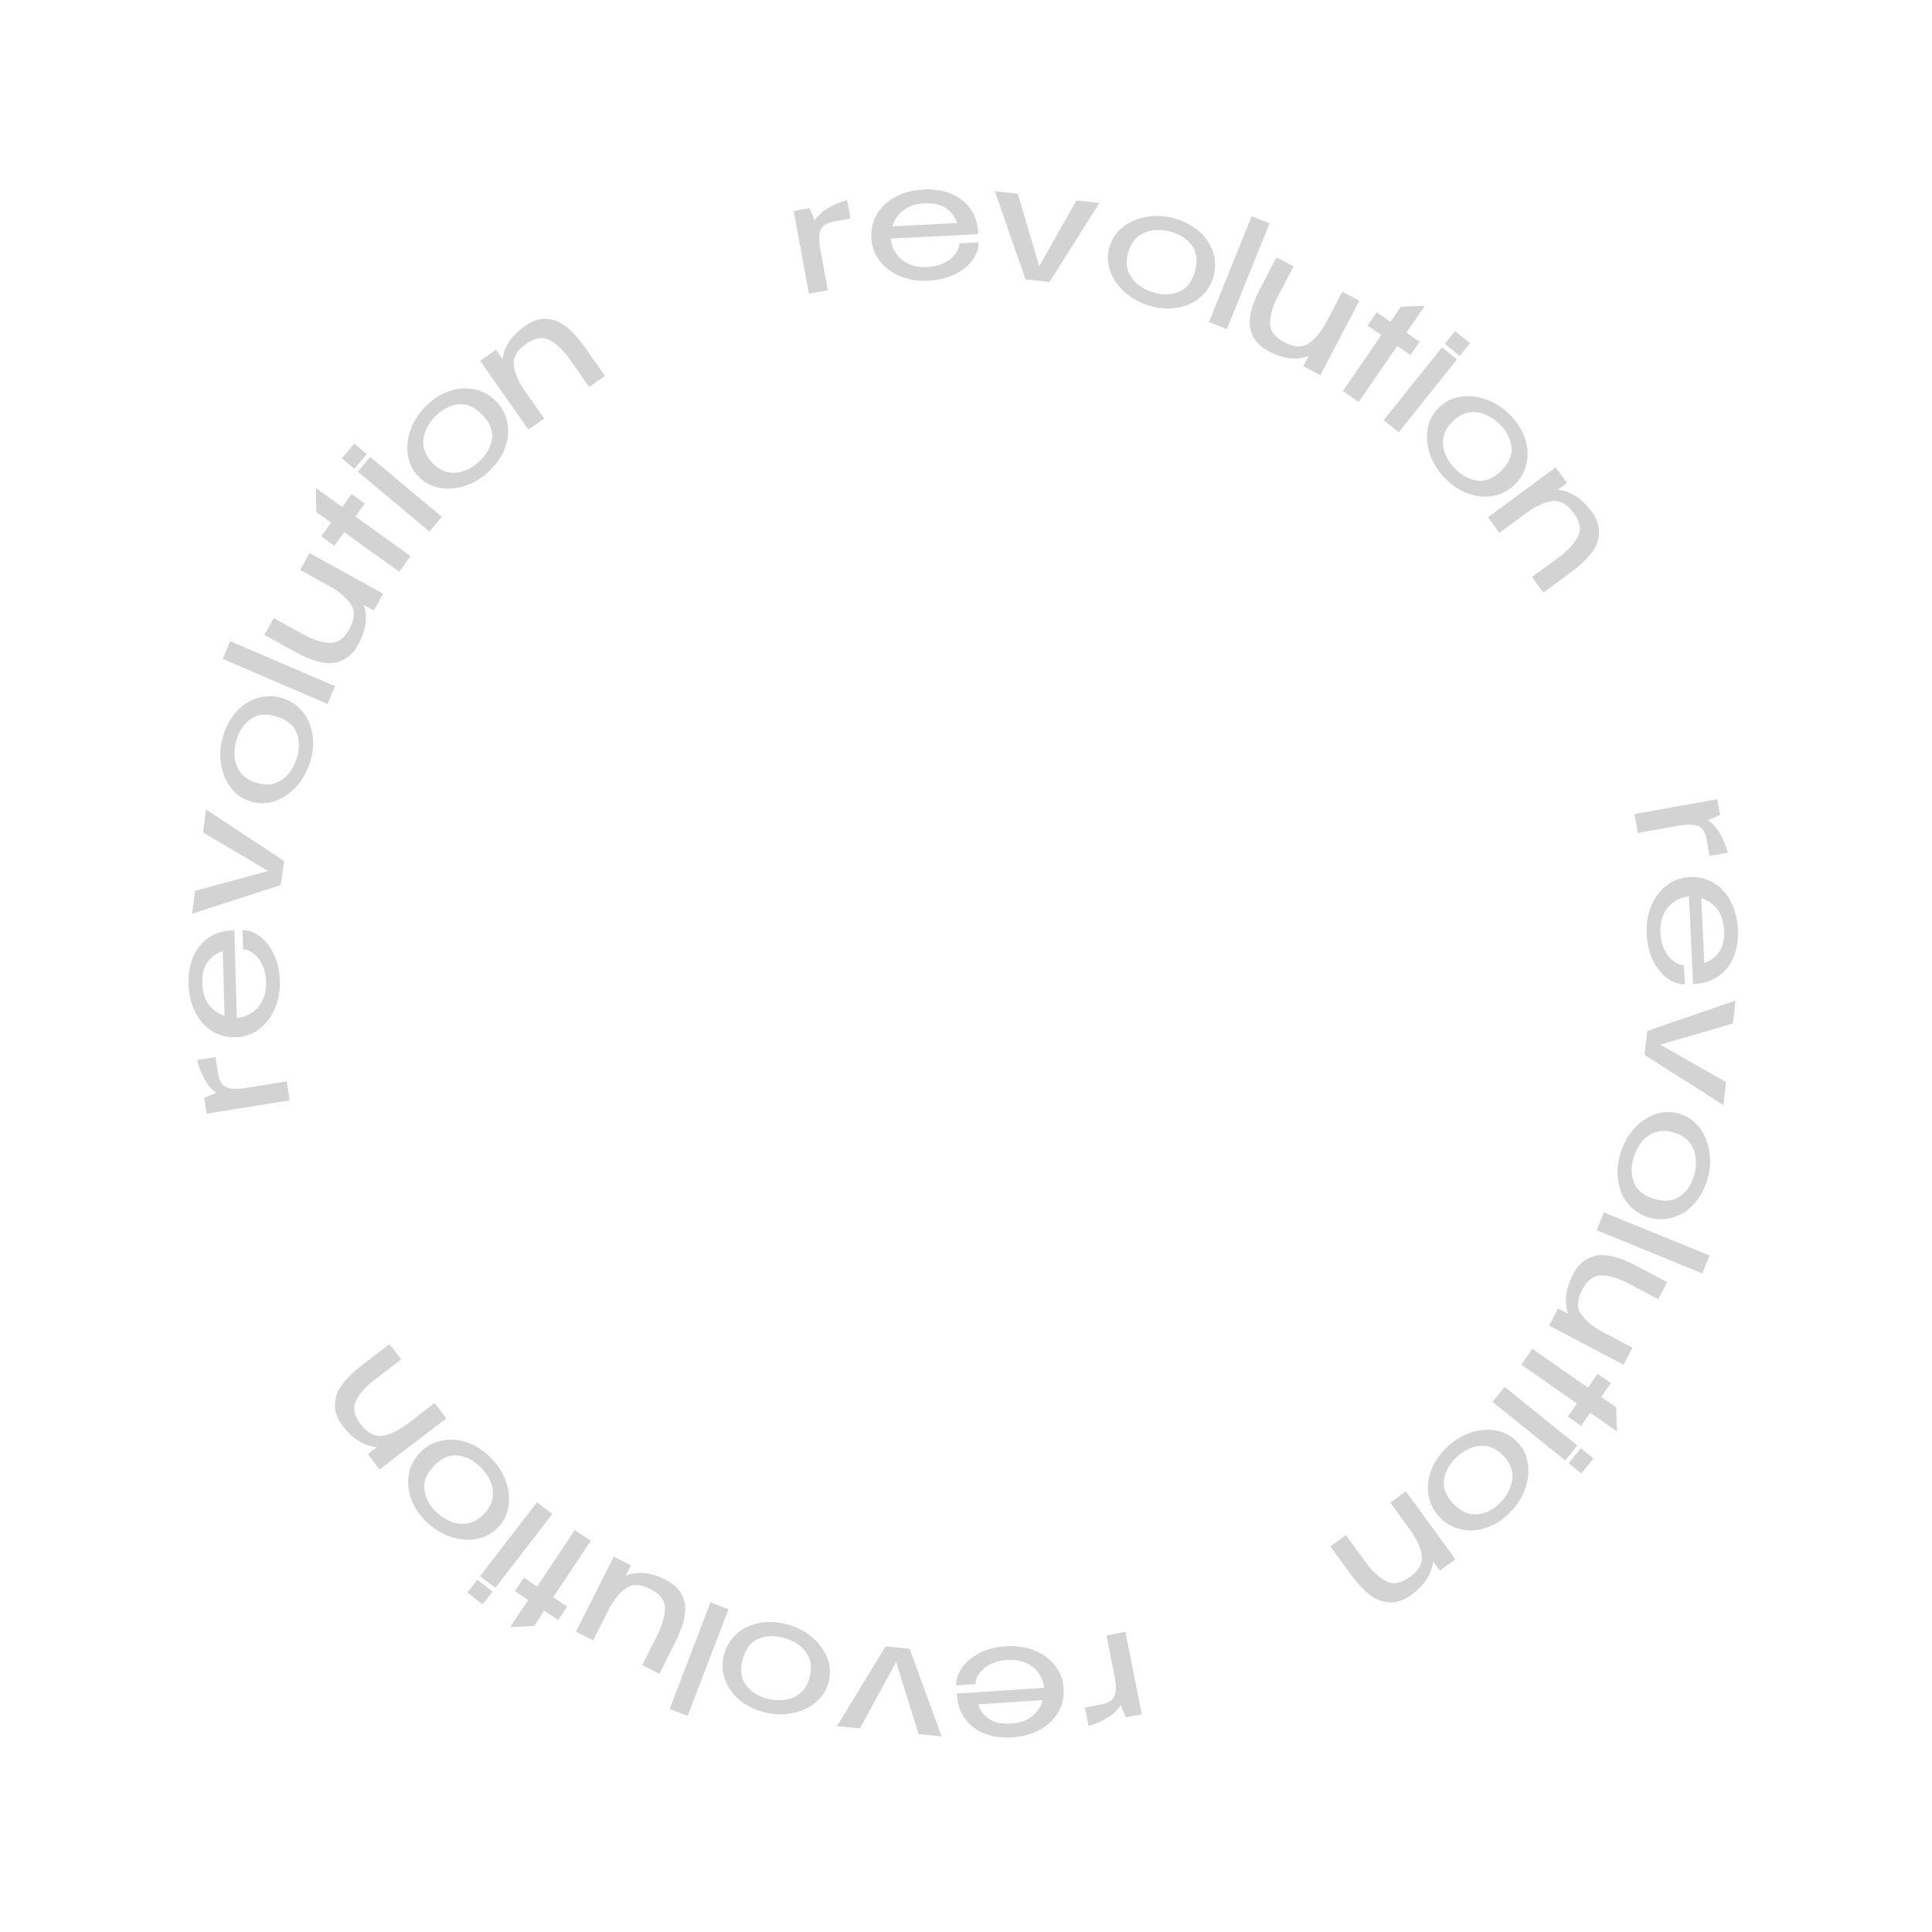 <?xml version="1.0" encoding="UTF-8"?> <svg xmlns="http://www.w3.org/2000/svg" width="263" height="263" viewBox="0 0 263 263" fill="none"><path d="M232.481 111.65C233.126 112.075 233.663 112.655 234.093 113.389C234.537 114.12 234.91 115.013 235.213 116.068L232.712 116.516L232.305 114.242C232.132 113.277 231.748 112.678 231.151 112.443C230.557 112.222 229.783 112.19 228.83 112.347L222.959 113.397L222.496 110.813L233.762 108.797L234.147 110.947L232.481 111.65Z" fill="#D3D3D3"></path><path d="M230.472 133.943L229.918 122.028C229.207 122.103 228.545 122.337 227.933 122.73C227.334 123.122 226.856 123.684 226.497 124.415C226.139 125.147 225.983 126.023 226.031 127.044C226.072 127.925 226.261 128.694 226.6 129.351C226.954 130.021 227.37 130.527 227.848 130.87C228.341 131.225 228.804 131.393 229.238 131.373L229.36 133.995C228.633 134.029 227.878 133.783 227.097 133.259C226.316 132.735 225.649 131.946 225.095 130.892C224.542 129.839 224.231 128.571 224.162 127.089C224.1 125.76 224.302 124.517 224.766 123.36C225.245 122.203 225.938 121.267 226.843 120.552C227.763 119.837 228.824 119.451 230.027 119.395C231.258 119.338 232.357 119.609 233.323 120.209C234.305 120.822 235.073 121.676 235.629 122.772C236.199 123.881 236.516 125.127 236.58 126.512C236.646 127.924 236.452 129.174 235.998 130.26C235.544 131.36 234.87 132.225 233.974 132.855C233.093 133.499 232.037 133.856 230.807 133.928L230.472 133.943ZM234.694 126.641C234.638 125.439 234.328 124.479 233.762 123.763C233.196 123.046 232.472 122.547 231.59 122.266L231.999 131.076C232.855 130.798 233.533 130.297 234.032 129.573C234.531 128.863 234.752 127.886 234.694 126.641Z" fill="#D3D3D3"></path><path d="M226.018 142.21L234.957 147.297L234.611 150.428L223.866 143.607L224.25 140.332L236.258 136.201L235.891 139.329L226.018 142.21Z" fill="#D3D3D3"></path><path d="M232.441 160.514C232.061 161.832 231.464 162.942 230.65 163.844C229.833 164.759 228.881 165.381 227.796 165.709C226.72 166.055 225.617 166.065 224.487 165.739C223.371 165.417 222.442 164.822 221.702 163.953C220.971 163.101 220.504 162.07 220.299 160.86C220.09 159.663 220.176 158.406 220.556 157.087C220.92 155.823 221.519 154.706 222.352 153.737C223.195 152.785 224.162 152.11 225.253 151.71C226.358 151.315 227.462 151.276 228.565 151.594C229.682 151.916 230.595 152.536 231.307 153.455C232.031 154.378 232.49 155.465 232.684 156.715C232.89 157.97 232.809 159.236 232.441 160.514ZM222.366 157.631C222.009 158.869 222.038 160.006 222.453 161.044C222.881 162.085 223.802 162.81 225.214 163.217C226.627 163.624 227.791 163.501 228.708 162.847C229.625 162.194 230.262 161.248 230.619 160.01C230.844 159.23 230.918 158.443 230.841 157.648C230.764 156.854 230.482 156.139 229.995 155.503C229.504 154.881 228.781 154.432 227.826 154.157C226.871 153.881 226.02 153.876 225.273 154.142C224.536 154.425 223.926 154.875 223.441 155.493C222.953 156.125 222.595 156.838 222.366 157.631Z" fill="#D3D3D3"></path><path d="M217.342 167.473L218.334 165.042L232.723 170.91L231.732 173.341L217.342 167.473Z" fill="#D3D3D3"></path><path d="M222.23 183.464L221.005 185.785L210.883 180.443L212.108 178.122L213.501 178.857C212.886 177.234 213.114 175.407 214.185 173.376C214.904 172.015 215.946 171.195 217.311 170.918C218.67 170.654 220.488 171.123 222.766 172.325L226.945 174.531L225.72 176.852L221.597 174.676C220.321 174.003 219.139 173.648 218.051 173.612C216.974 173.582 216.086 174.229 215.387 175.554C214.668 176.916 214.628 178.042 215.266 178.933C215.909 179.843 216.9 180.651 218.237 181.356L222.23 183.464Z" fill="#D3D3D3"></path><path d="M216.474 192.31L215.224 194.101L213.416 192.839L214.665 191.048L207.088 185.76L208.59 183.608L216.167 188.895L217.477 187.018L219.286 188.28L217.976 190.157L220.008 191.575L220.107 194.845L216.474 192.31Z" fill="#D3D3D3"></path><path d="M215.271 200.588L216.919 198.544L215.185 197.147L213.538 199.191L215.271 200.588ZM203.172 190.836L204.819 188.792L214.711 196.765L213.064 198.809L203.172 190.836Z" fill="#D3D3D3"></path><path d="M205.559 205.898C204.59 206.87 203.531 207.554 202.383 207.951C201.226 208.358 200.092 208.443 198.983 208.207C197.874 207.99 196.904 207.466 196.071 206.636C195.249 205.815 194.723 204.845 194.494 203.727C194.265 202.628 194.353 201.499 194.758 200.341C195.153 199.192 195.835 198.132 196.804 197.161C197.734 196.229 198.797 195.54 199.995 195.094C201.192 194.667 202.365 194.542 203.514 194.719C204.672 194.906 205.657 195.405 206.47 196.216C207.293 197.037 207.793 198.021 207.973 199.169C208.162 200.327 208.039 201.501 207.605 202.689C207.181 203.887 206.499 204.957 205.559 205.898ZM198.127 198.511C197.217 199.423 196.694 200.433 196.556 201.542C196.429 202.661 196.885 203.739 197.926 204.778C198.966 205.816 200.045 206.27 201.164 206.14C202.283 206.011 203.297 205.49 204.207 204.578C204.78 204.003 205.225 203.35 205.541 202.617C205.857 201.884 205.955 201.121 205.836 200.33C205.706 199.548 205.29 198.806 204.586 198.104C203.883 197.401 203.14 196.986 202.357 196.858C201.575 196.75 200.823 196.85 200.101 197.158C199.368 197.475 198.711 197.926 198.127 198.511Z" fill="#D3D3D3"></path><path d="M192.062 217.157C190.818 218.066 189.528 218.341 188.191 217.982C186.843 217.632 185.409 216.417 183.889 214.337L181.102 210.522L183.221 208.974L185.972 212.738C186.822 213.902 187.725 214.734 188.679 215.233C189.642 215.743 190.728 215.557 191.937 214.673C193.181 213.764 193.713 212.76 193.533 211.66C193.351 210.58 192.813 209.429 191.921 208.209L189.258 204.563L191.377 203.014L198.129 212.255L196.01 213.804L195.081 212.532C194.922 214.261 193.915 215.802 192.062 217.157Z" fill="#D3D3D3"></path><path d="M152.552 232.133C152.139 232.786 151.57 233.335 150.845 233.779C150.122 234.237 149.237 234.627 148.187 234.95L147.692 232.458L149.957 232.007C150.918 231.816 151.51 231.42 151.733 230.819C151.943 230.22 151.96 229.446 151.785 228.496L150.621 222.647L153.196 222.134L155.429 233.359L153.287 233.786L152.552 232.133Z" fill="#D3D3D3"></path><path d="M130.249 230.539L142.151 229.757C142.063 229.048 141.816 228.39 141.411 227.785C141.008 227.195 140.437 226.727 139.699 226.383C138.961 226.038 138.082 225.9 137.062 225.967C136.182 226.024 135.417 226.229 134.766 226.58C134.103 226.947 133.605 227.372 133.272 227.857C132.926 228.357 132.767 228.823 132.795 229.256L130.176 229.428C130.128 228.702 130.359 227.943 130.868 227.152C131.378 226.361 132.153 225.678 133.196 225.105C134.239 224.531 135.501 224.196 136.981 224.099C138.309 224.012 139.555 224.189 140.72 224.632C141.887 225.089 142.836 225.763 143.568 226.655C144.301 227.561 144.707 228.614 144.786 229.816C144.866 231.045 144.616 232.149 144.035 233.127C143.441 234.12 142.601 234.905 141.517 235.481C140.419 236.072 139.179 236.413 137.796 236.504C136.385 236.597 135.132 236.426 134.037 235.993C132.929 235.561 132.051 234.903 131.403 234.02C130.743 233.151 130.366 232.102 130.271 230.874L130.249 230.539ZM137.63 234.621C138.832 234.542 139.785 234.213 140.491 233.633C141.196 233.054 141.681 232.321 141.946 231.433L133.144 232.011C133.439 232.862 133.953 233.529 134.686 234.014C135.405 234.5 136.387 234.703 137.63 234.621Z" fill="#D3D3D3"></path><path d="M121.985 226.246L117.067 235.28L113.93 234.992L120.548 224.121L123.829 224.444L128.185 236.372L125.05 236.064L121.985 226.246Z" fill="#D3D3D3"></path><path d="M103.964 233.069C102.638 232.718 101.515 232.146 100.595 231.352C99.662 230.555 99.019 229.618 98.667 228.54C98.297 227.472 98.263 226.37 98.564 225.233C98.861 224.109 99.436 223.168 100.288 222.409C101.123 221.659 102.144 221.169 103.349 220.937C104.541 220.702 105.8 220.76 107.126 221.111C108.398 221.447 109.528 222.021 110.515 222.832C111.486 223.654 112.183 224.605 112.606 225.688C113.026 226.783 113.089 227.886 112.796 228.996C112.499 230.119 111.899 231.047 110.996 231.778C110.089 232.523 109.013 233.006 107.767 233.227C106.517 233.461 105.25 233.409 103.964 233.069ZM106.623 222.932C105.377 222.603 104.241 222.657 103.213 223.095C102.181 223.546 101.477 224.483 101.102 225.904C100.726 227.325 100.875 228.487 101.548 229.389C102.222 230.291 103.182 230.907 104.427 231.236C105.212 231.444 106.001 231.5 106.793 231.406C107.586 231.311 108.294 231.013 108.919 230.512C109.53 230.008 109.963 229.275 110.217 228.314C110.471 227.353 110.457 226.502 110.175 225.762C109.876 225.031 109.412 224.43 108.784 223.96C108.141 223.486 107.421 223.144 106.623 222.932Z" fill="#D3D3D3"></path><path d="M96.714 218.13L99.166 219.068L93.615 233.583L91.163 232.645L96.714 218.13Z" fill="#D3D3D3"></path><path d="M80.742 223.299L78.398 222.116L83.556 211.899L85.899 213.082L85.189 214.488C86.801 213.843 88.632 214.038 90.681 215.073C92.056 215.767 92.894 216.793 93.196 218.153C93.485 219.507 93.049 221.333 91.888 223.633L89.759 227.851L87.416 226.668L89.516 222.506C90.166 221.219 90.5 220.031 90.516 218.941C90.527 217.864 89.863 216.988 88.526 216.313C87.151 215.619 86.024 215.6 85.145 216.254C84.247 216.914 83.458 217.919 82.776 219.269L80.742 223.299Z" fill="#D3D3D3"></path><path d="M71.901 217.813L70.083 216.603L71.305 214.767L73.123 215.978L78.244 208.287L80.429 209.741L75.308 217.433L77.213 218.701L75.991 220.537L74.086 219.268L72.713 221.331L69.445 221.501L71.901 217.813Z" fill="#D3D3D3"></path><path d="M63.617 216.805L65.697 218.407L67.055 216.644L64.976 215.042L63.617 216.805ZM73.102 204.495L75.182 206.097L67.427 216.161L65.348 214.559L73.102 204.495Z" fill="#D3D3D3"></path><path d="M58.111 207.226C57.119 206.278 56.411 205.235 55.989 204.096C55.557 202.947 55.447 201.816 55.658 200.702C55.851 199.589 56.353 198.607 57.165 197.756C57.968 196.916 58.925 196.369 60.039 196.116C61.132 195.863 62.262 195.926 63.429 196.305C64.587 196.674 65.661 197.333 66.653 198.281C67.605 199.189 68.318 200.238 68.79 201.425C69.244 202.613 69.394 203.782 69.243 204.935C69.081 206.097 68.604 207.093 67.811 207.923C67.009 208.764 66.035 209.286 64.891 209.491C63.738 209.705 62.562 209.609 61.365 209.201C60.157 208.803 59.073 208.144 58.111 207.226ZM65.333 199.633C64.401 198.743 63.38 198.242 62.268 198.129C61.147 198.026 60.079 198.506 59.063 199.569C58.048 200.632 57.618 201.722 57.772 202.837C57.927 203.952 58.469 204.955 59.401 205.844C59.988 206.405 60.652 206.836 61.391 207.135C62.131 207.435 62.895 207.517 63.684 207.38C64.463 207.233 65.196 206.8 65.882 206.081C66.569 205.363 66.968 204.611 67.078 203.826C67.169 203.042 67.053 202.292 66.729 201.576C66.396 200.851 65.93 200.203 65.333 199.633Z" fill="#D3D3D3"></path><path d="M46.631 194.081C45.695 192.858 45.391 191.574 45.719 190.23C46.039 188.874 47.222 187.414 49.267 185.848L53.019 182.975L54.615 185.06L50.913 187.894C49.768 188.77 48.956 189.691 48.479 190.656C47.99 191.63 48.201 192.711 49.111 193.901C50.048 195.124 51.063 195.633 52.159 195.429C53.235 195.222 54.373 194.66 55.574 193.74L59.159 190.996L60.755 193.08L51.667 200.037L50.071 197.953L51.322 196.996C49.59 196.876 48.027 195.904 46.631 194.081Z" fill="#D3D3D3"></path><path d="M29.47 148.77C28.833 148.332 28.307 147.743 27.891 147.001C27.462 146.261 27.106 145.361 26.824 144.3L29.333 143.901L29.696 146.182C29.85 147.15 30.223 147.757 30.815 148.003C31.405 148.235 32.178 148.282 33.134 148.144L39.024 147.207L39.437 149.799L28.134 151.598L27.791 149.441L29.47 148.77Z" fill="#D3D3D3"></path><path d="M31.91 126.643L32.236 138.566C32.948 138.505 33.614 138.284 34.234 137.903C34.84 137.522 35.329 136.969 35.701 136.245C36.074 135.52 36.246 134.647 36.218 133.626C36.194 132.744 36.019 131.972 35.693 131.308C35.352 130.631 34.946 130.117 34.474 129.766C33.988 129.401 33.528 129.225 33.094 129.236L33.023 126.612C33.75 126.593 34.5 126.852 35.271 127.391C36.042 127.931 36.694 128.732 37.227 129.796C37.76 130.86 38.047 132.133 38.088 133.617C38.124 134.946 37.899 136.185 37.412 137.333C36.911 138.481 36.201 139.403 35.282 140.101C34.348 140.799 33.28 141.164 32.076 141.197C30.845 141.23 29.751 140.938 28.796 140.32C27.826 139.688 27.075 138.819 26.54 137.714C25.991 136.594 25.698 135.342 25.66 133.956C25.622 132.543 25.84 131.297 26.314 130.22C26.789 129.129 27.48 128.276 28.387 127.663C29.281 127.037 30.343 126.7 31.574 126.652L31.91 126.643ZM27.548 133.863C27.581 135.066 27.874 136.031 28.426 136.759C28.978 137.486 29.692 137.999 30.569 138.297L30.328 129.48C29.467 129.742 28.78 130.23 28.267 130.944C27.754 131.644 27.514 132.617 27.548 133.863Z" fill="#D3D3D3"></path><path d="M36.491 118.569L27.649 113.315L28.053 110.191L38.668 117.213L38.222 120.48L26.139 124.385L26.565 121.264L36.491 118.569Z" fill="#D3D3D3"></path><path d="M30.392 100.115C30.797 98.804 31.414 97.705 32.244 96.818C33.078 95.918 34.041 95.314 35.132 95.006C36.214 94.68 37.317 94.691 38.441 95.037C39.551 95.38 40.468 95.992 41.193 96.875C41.907 97.74 42.356 98.779 42.538 99.993C42.725 101.193 42.616 102.449 42.212 103.76C41.824 105.017 41.205 106.123 40.354 107.077C39.494 108.013 38.515 108.67 37.416 109.05C36.304 109.425 35.2 109.443 34.103 109.105C32.992 108.762 32.09 108.125 31.396 107.193C30.688 106.257 30.25 105.162 30.079 103.908C29.896 102.65 30 101.386 30.392 100.115ZM40.412 103.183C40.792 101.952 40.784 100.814 40.388 99.769C39.979 98.72 39.072 97.979 37.667 97.546C36.263 97.112 35.096 97.214 34.167 97.851C33.238 98.487 32.584 99.421 32.205 100.652C31.965 101.428 31.877 102.214 31.939 103.009C32.001 103.805 32.27 104.525 32.745 105.17C33.224 105.801 33.939 106.263 34.889 106.556C35.839 106.849 36.689 106.87 37.441 106.618C38.183 106.349 38.802 105.909 39.298 105.3C39.797 104.678 40.169 103.972 40.412 103.183Z" fill="#D3D3D3"></path><path d="M45.613 93.409L44.578 95.822L30.298 89.692L31.333 87.279L45.613 93.409Z" fill="#D3D3D3"></path><path d="M40.866 77.588L42.133 75.289L52.156 80.815L50.889 83.114L49.509 82.353C50.095 83.987 49.834 85.81 48.725 87.82C47.982 89.169 46.925 89.969 45.555 90.221C44.192 90.461 42.383 89.959 40.127 88.715L35.989 86.434L37.256 84.135L41.339 86.386C42.602 87.082 43.777 87.458 44.865 87.515C45.941 87.564 46.841 86.933 47.564 85.621C48.307 84.272 48.368 83.147 47.747 82.245C47.119 81.324 46.144 80.498 44.82 79.768L40.866 77.588Z" fill="#D3D3D3"></path><path d="M46.594 69.022L47.87 67.249L49.66 68.537L48.384 70.31L55.884 75.707L54.351 77.838L46.851 72.441L45.514 74.299L43.724 73.011L45.061 71.153L43.05 69.705L42.998 66.434L46.594 69.022Z" fill="#D3D3D3"></path><path d="M48.219 60.379L46.535 62.392L48.242 63.82L49.927 61.807L48.219 60.379ZM60.139 70.349L58.455 72.363L48.709 64.211L50.394 62.198L60.139 70.349Z" fill="#D3D3D3"></path><path d="M58.047 55.203C59.034 54.25 60.105 53.586 61.26 53.21C62.425 52.824 63.56 52.76 64.664 53.017C65.769 53.254 66.73 53.795 67.547 54.641C68.354 55.477 68.862 56.456 69.07 57.578C69.279 58.681 69.17 59.808 68.744 60.959C68.328 62.1 67.627 63.147 66.64 64.1C65.694 65.014 64.618 65.684 63.412 66.109C62.207 66.513 61.032 66.617 59.887 66.419C58.732 66.21 57.756 65.694 56.958 64.868C56.151 64.032 55.668 63.038 55.51 61.887C55.342 60.726 55.486 59.555 55.943 58.375C56.389 57.185 57.09 56.127 58.047 55.203ZM65.342 62.726C66.269 61.831 66.811 60.831 66.969 59.725C67.117 58.609 66.68 57.522 65.659 56.464C64.638 55.407 63.567 54.933 62.446 55.042C61.325 55.152 60.302 55.654 59.375 56.548C58.791 57.112 58.334 57.758 58.005 58.485C57.675 59.212 57.563 59.972 57.668 60.766C57.783 61.55 58.186 62.3 58.877 63.015C59.567 63.73 60.302 64.159 61.082 64.301C61.862 64.423 62.616 64.337 63.344 64.043C64.082 63.739 64.748 63.3 65.342 62.726Z" fill="#D3D3D3"></path><path d="M71.519 44.335C72.779 43.449 74.074 43.198 75.404 43.582C76.745 43.957 78.156 45.198 79.637 47.306L82.353 51.173L80.205 52.682L77.525 48.867C76.696 47.687 75.809 46.838 74.865 46.321C73.912 45.793 72.823 45.959 71.597 46.82C70.337 47.706 69.786 48.7 69.945 49.803C70.107 50.886 70.623 52.047 71.492 53.284L74.087 56.979L71.939 58.488L65.361 49.122L67.509 47.613L68.414 48.902C68.605 47.177 69.64 45.654 71.519 44.335Z" fill="#D3D3D3"></path><path d="M110.909 29.995C111.332 29.348 111.909 28.808 112.641 28.375C113.371 27.929 114.262 27.552 115.316 27.246L115.774 29.745L113.501 30.161C112.537 30.337 111.939 30.724 111.707 31.322C111.489 31.917 111.459 32.691 111.619 33.643L112.693 39.51L110.111 39.983L108.051 28.724L110.199 28.331L110.909 29.995Z" fill="#D3D3D3"></path><path d="M133.157 31.879L121.244 32.478C121.322 33.189 121.558 33.85 121.954 34.461C122.348 35.057 122.912 35.534 123.644 35.889C124.377 36.245 125.254 36.397 126.275 36.346C127.156 36.302 127.924 36.109 128.58 35.767C129.249 35.411 129.753 34.994 130.094 34.514C130.447 34.02 130.613 33.556 130.591 33.122L133.213 32.99C133.25 33.717 133.007 34.472 132.486 35.256C131.964 36.039 131.178 36.709 130.127 37.267C129.075 37.824 127.809 38.14 126.327 38.215C124.998 38.282 123.755 38.085 122.596 37.624C121.437 37.15 120.498 36.461 119.78 35.558C119.061 34.641 118.671 33.581 118.611 32.379C118.549 31.148 118.816 30.049 119.412 29.079C120.021 28.096 120.873 27.324 121.966 26.764C123.073 26.19 124.318 25.868 125.702 25.798C127.115 25.727 128.365 25.917 129.453 26.367C130.555 26.816 131.422 27.487 132.056 28.381C132.703 29.259 133.064 30.313 133.14 31.543L133.157 31.879ZM125.839 27.684C124.637 27.744 123.678 28.059 122.964 28.628C122.25 29.196 121.753 29.922 121.475 30.805L130.284 30.362C130.003 29.507 129.499 28.832 128.774 28.335C128.062 27.838 127.084 27.621 125.839 27.684Z" fill="#D3D3D3"></path><path d="M141.469 36.243L146.522 27.284L149.655 27.619L142.874 38.389L139.598 38.017L135.422 26.024L138.552 26.38L141.469 36.243Z" fill="#D3D3D3"></path><path d="M159.927 29.741C161.247 30.116 162.359 30.709 163.264 31.519C164.183 32.334 164.808 33.283 165.14 34.367C165.49 35.441 165.504 36.544 165.182 37.675C164.864 38.793 164.272 39.724 163.406 40.467C162.557 41.201 161.528 41.672 160.318 41.882C159.122 42.095 157.865 42.014 156.545 41.639C155.279 41.279 154.16 40.684 153.188 39.855C152.233 39.015 151.554 38.051 151.15 36.961C150.751 35.858 150.708 34.754 151.022 33.65C151.34 32.532 151.957 31.616 152.873 30.901C153.793 30.173 154.878 29.71 156.128 29.512C157.382 29.301 158.648 29.377 159.927 29.741ZM157.082 39.826C158.321 40.179 159.458 40.145 160.494 39.727C161.534 39.295 162.255 38.372 162.657 36.958C163.059 35.544 162.931 34.379 162.275 33.465C161.618 32.55 160.67 31.917 159.431 31.565C158.65 31.343 157.862 31.272 157.068 31.352C156.274 31.431 155.56 31.716 154.926 32.205C154.305 32.698 153.859 33.423 153.587 34.379C153.316 35.335 153.314 36.186 153.582 36.932C153.868 37.668 154.32 38.277 154.94 38.759C155.574 39.245 156.287 39.6 157.082 39.826Z" fill="#D3D3D3"></path><path d="M167.007 44.819L164.573 43.837L170.388 29.426L172.823 30.408L167.007 44.819Z" fill="#D3D3D3"></path><path d="M182.717 39.72L185.043 40.937L179.737 51.078L177.412 49.861L178.142 48.466C176.521 49.087 174.693 48.866 172.659 47.801C171.294 47.087 170.471 46.048 170.189 44.684C169.92 43.327 170.382 41.507 171.577 39.224L173.767 35.038L176.093 36.255L173.932 40.385C173.263 41.663 172.913 42.846 172.88 43.935C172.854 45.012 173.505 45.898 174.832 46.592C176.197 47.306 177.323 47.342 178.212 46.701C179.119 46.054 179.923 45.06 180.624 43.721L182.717 39.72Z" fill="#D3D3D3"></path><path d="M191.449 45.283L193.249 46.52L192.001 48.337L190.201 47.101L184.968 54.717L182.805 53.23L188.037 45.614L186.15 44.318L187.399 42.501L189.285 43.797L190.689 41.754L193.958 41.631L191.449 45.283Z" fill="#D3D3D3"></path><path d="M200.114 46.71L198.065 45.07L196.674 46.808L198.724 48.448L200.114 46.71ZM190.407 58.845L188.357 57.205L196.294 47.284L198.343 48.923L190.407 58.845Z" fill="#D3D3D3"></path><path d="M205.495 56.412C206.47 57.377 207.158 58.434 207.559 59.58C207.971 60.736 208.06 61.869 207.828 62.979C207.615 64.089 207.095 65.061 206.267 65.897C205.449 66.722 204.482 67.252 203.364 67.485C202.266 67.717 201.138 67.634 199.977 67.233C198.827 66.843 197.765 66.164 196.79 65.199C195.855 64.273 195.162 63.212 194.711 62.016C194.28 60.82 194.151 59.648 194.323 58.498C194.506 57.339 195.001 56.352 195.809 55.536C196.627 54.711 197.61 54.206 198.757 54.023C199.915 53.829 201.088 53.948 202.278 54.378C203.478 54.798 204.55 55.476 205.495 56.412ZM198.135 63.871C199.05 64.777 200.062 65.297 201.172 65.431C202.291 65.554 203.368 65.094 204.402 64.049C205.437 63.005 205.887 61.924 205.753 60.806C205.62 59.688 205.095 58.676 204.18 57.769C203.603 57.198 202.948 56.755 202.214 56.442C201.48 56.129 200.717 56.033 199.926 56.156C199.144 56.288 198.404 56.707 197.704 57.413C197.005 58.12 196.592 58.864 196.467 59.647C196.362 60.429 196.464 61.181 196.775 61.902C197.095 62.633 197.548 63.29 198.135 63.871Z" fill="#D3D3D3"></path><path d="M216.692 69.68C217.605 70.92 217.885 72.209 217.532 73.547C217.187 74.897 215.977 76.335 213.903 77.863L210.099 80.665L208.542 78.551L212.296 75.786C213.457 74.931 214.285 74.026 214.781 73.07C215.288 72.105 215.097 71.02 214.209 69.814C213.296 68.574 212.289 68.045 211.19 68.229C210.11 68.415 208.962 68.957 207.744 69.854L204.109 72.531L202.552 70.417L211.768 63.631L213.325 65.744L212.056 66.678C213.785 66.831 215.331 67.831 216.692 69.68Z" fill="#D3D3D3"></path></svg> 
